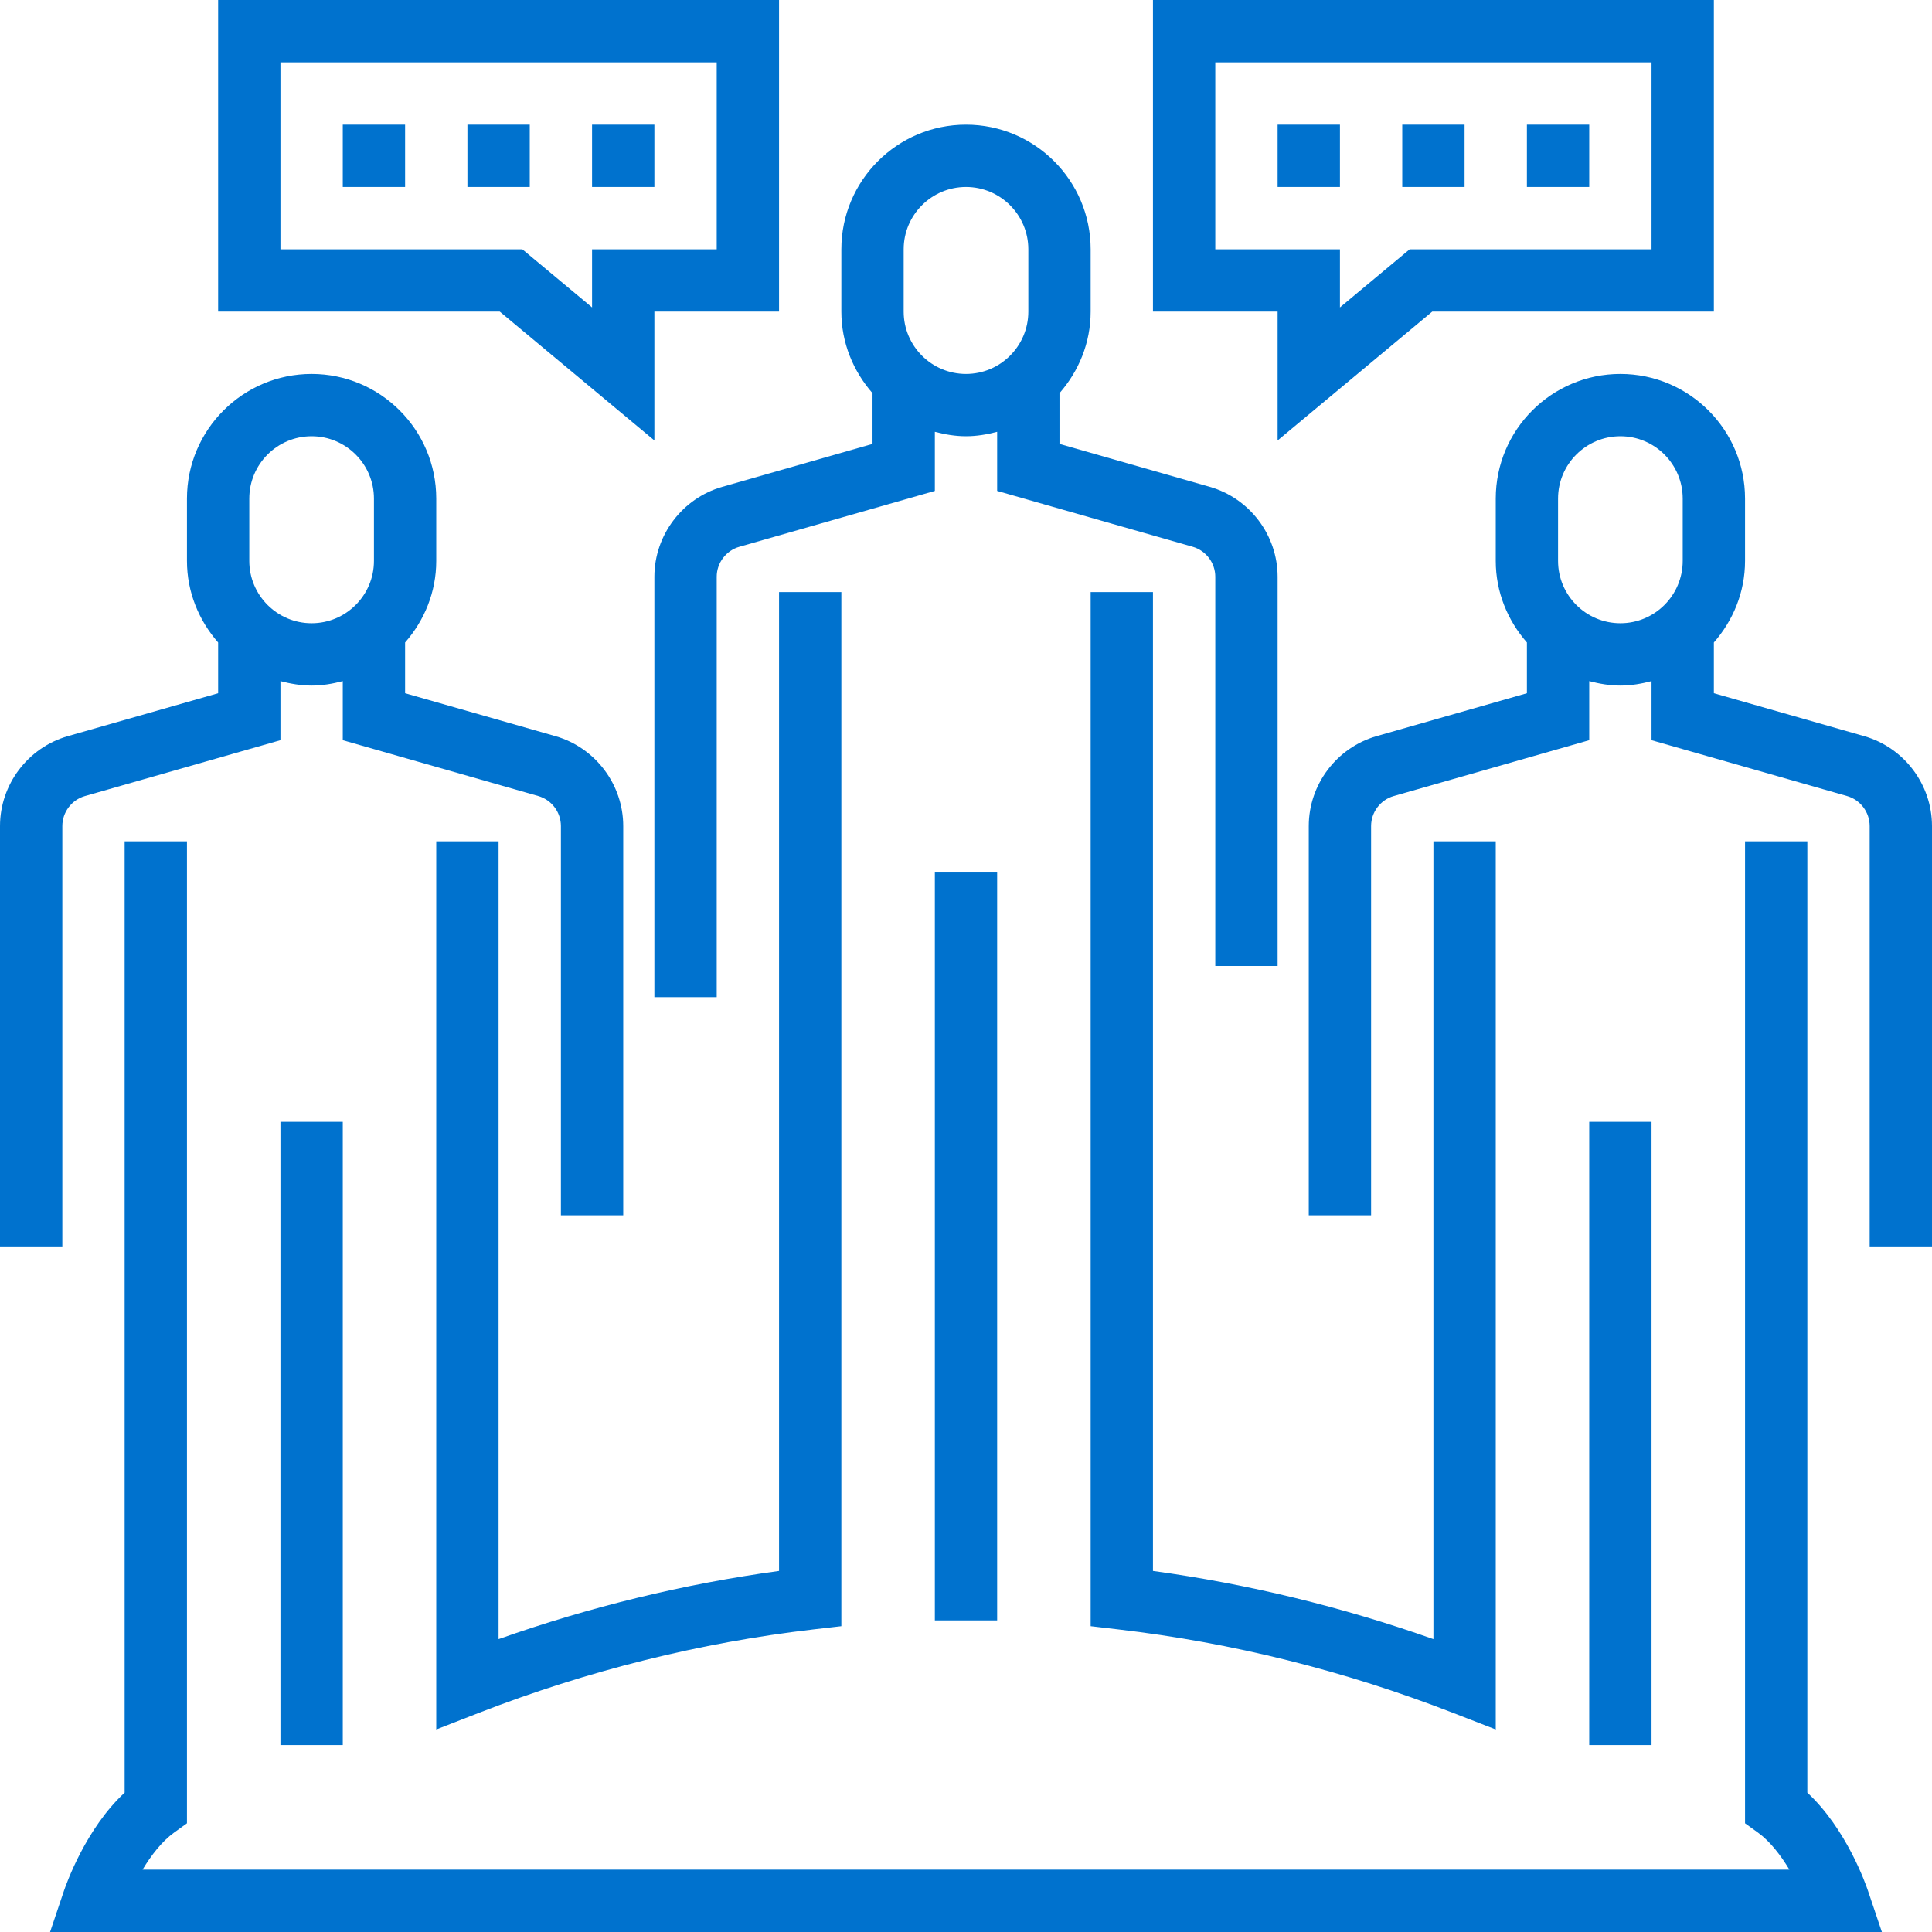 <svg xmlns="http://www.w3.org/2000/svg" width="96" height="96" viewBox="0 0 96 96" fill="none"><path d="M43.355 22.058L35.885 24.192C33.902 24.759 32.516 26.596 32.516 28.659V49.548H35.613V28.659C35.613 27.971 36.074 27.358 36.737 27.169L46.452 24.393V21.457C46.95 21.587 47.462 21.677 48 21.677C48.538 21.677 49.05 21.587 49.548 21.457V24.393L59.263 27.168C59.926 27.358 60.387 27.97 60.387 28.659V48H63.484V28.659C63.484 26.596 62.098 24.759 60.115 24.192L52.645 22.058V19.538C53.598 18.449 54.194 17.041 54.194 15.484V12.387C54.194 8.971 51.416 6.194 48 6.194C44.584 6.194 41.806 8.971 41.806 12.387V15.484C41.806 17.04 42.402 18.448 43.355 19.538V22.058ZM44.903 12.387C44.903 10.679 46.292 9.29 48 9.29C49.708 9.29 51.097 10.679 51.097 12.387V15.484C51.097 17.192 49.708 18.581 48 18.581C46.292 18.581 44.903 17.192 44.903 15.484V12.387Z" fill="#0072CE"></path><path d="M46.452 43.355H49.548V80.516H46.452V43.355Z" fill="#0072CE"></path><path d="M3.097 41.046C3.097 40.359 3.558 39.745 4.221 39.556L13.935 36.78V33.844C14.434 33.974 14.946 34.065 15.484 34.065C16.021 34.065 16.534 33.974 17.032 33.844V36.78L26.747 39.555C27.41 39.745 27.871 40.357 27.871 41.046V60.387H30.968V41.046C30.968 38.983 29.582 37.146 27.599 36.579L20.129 34.446V31.925C21.082 30.836 21.677 29.428 21.677 27.871V24.774C21.677 21.358 18.9 18.581 15.484 18.581C12.068 18.581 9.29 21.358 9.29 24.774V27.871C9.29 29.427 9.886 30.835 10.839 31.925V34.446L3.369 36.579C1.386 37.146 0 38.983 0 41.046V61.935H3.097V41.046ZM12.387 24.774C12.387 23.066 13.776 21.677 15.484 21.677C17.192 21.677 18.581 23.066 18.581 24.774V27.871C18.581 29.579 17.192 30.968 15.484 30.968C13.776 30.968 12.387 29.579 12.387 27.871V24.774Z" fill="#0072CE"></path><path d="M13.935 55.742H17.032V86.71H13.935V55.742Z" fill="#0072CE"></path><path d="M89.806 89.077V41.806H86.71V90.6L87.352 91.062C87.961 91.502 88.493 92.202 88.914 92.903H7.083C7.504 92.203 8.036 91.505 8.649 91.062L9.29 90.6V41.806H6.193V89.077C4.264 90.86 3.292 93.618 3.177 93.956L2.488 96H93.51L92.821 93.958C92.708 93.618 91.736 90.861 89.806 89.077Z" fill="#0072CE"></path><path d="M21.677 41.806V85.936L23.786 85.115C29.184 83.017 34.786 81.618 40.437 80.962L41.806 80.804V29.419H38.71V78.059C33.995 78.703 29.323 79.838 24.774 81.447V41.806H21.677Z" fill="#0072CE"></path><path d="M23.226 6.194H26.323V9.29H23.226V6.194Z" fill="#0072CE"></path><path d="M29.419 6.194H32.516V9.29H29.419V6.194Z" fill="#0072CE"></path><path d="M17.032 6.194H20.129V9.29H17.032V6.194Z" fill="#0072CE"></path><path d="M32.516 21.886V15.484H38.71V0H10.839V15.484H24.833L32.516 21.886ZM13.935 3.097H35.613V12.387H29.419V15.275L25.954 12.387H13.935V3.097Z" fill="#0072CE"></path><path d="M69.677 6.194H72.774V9.29H69.677V6.194Z" fill="#0072CE"></path><path d="M63.484 6.194H66.581V9.29H63.484V6.194Z" fill="#0072CE"></path><path d="M75.871 6.194H78.968V9.29H75.871V6.194Z" fill="#0072CE"></path><path d="M63.484 21.886L71.167 15.484H85.161V0H57.29V15.484H63.484V21.886ZM60.387 12.387V3.097H82.064V12.387H70.046L66.581 15.275V12.387H60.387Z" fill="#0072CE"></path><path d="M92.631 36.579L85.161 34.446V31.925C86.114 30.836 86.71 29.428 86.71 27.871V24.774C86.71 21.358 83.932 18.581 80.516 18.581C77.1 18.581 74.323 21.358 74.323 24.774V27.871C74.323 29.427 74.918 30.835 75.871 31.925V34.446L68.401 36.579C66.418 37.146 65.032 38.983 65.032 41.046V60.387H68.129V41.046C68.129 40.359 68.59 39.745 69.253 39.556L78.968 36.78V33.844C79.466 33.974 79.978 34.065 80.516 34.065C81.054 34.065 81.566 33.974 82.064 33.844V36.78L91.779 39.555C92.442 39.745 92.903 40.357 92.903 41.046V61.935H96V41.046C96 38.983 94.614 37.146 92.631 36.579ZM77.419 27.871V24.774C77.419 23.066 78.808 21.677 80.516 21.677C82.224 21.677 83.613 23.066 83.613 24.774V27.871C83.613 29.579 82.224 30.968 80.516 30.968C78.808 30.968 77.419 29.579 77.419 27.871Z" fill="#0072CE"></path><path d="M78.968 55.742H82.064V86.71H78.968V55.742Z" fill="#0072CE"></path><path d="M54.194 29.419V80.804L55.564 80.964C61.214 81.62 66.816 83.017 72.214 85.117L74.323 85.936V41.806H71.226V81.447C66.677 79.84 62.005 78.705 57.29 78.059V29.419H54.194Z" fill="#0072CE"></path></svg>
